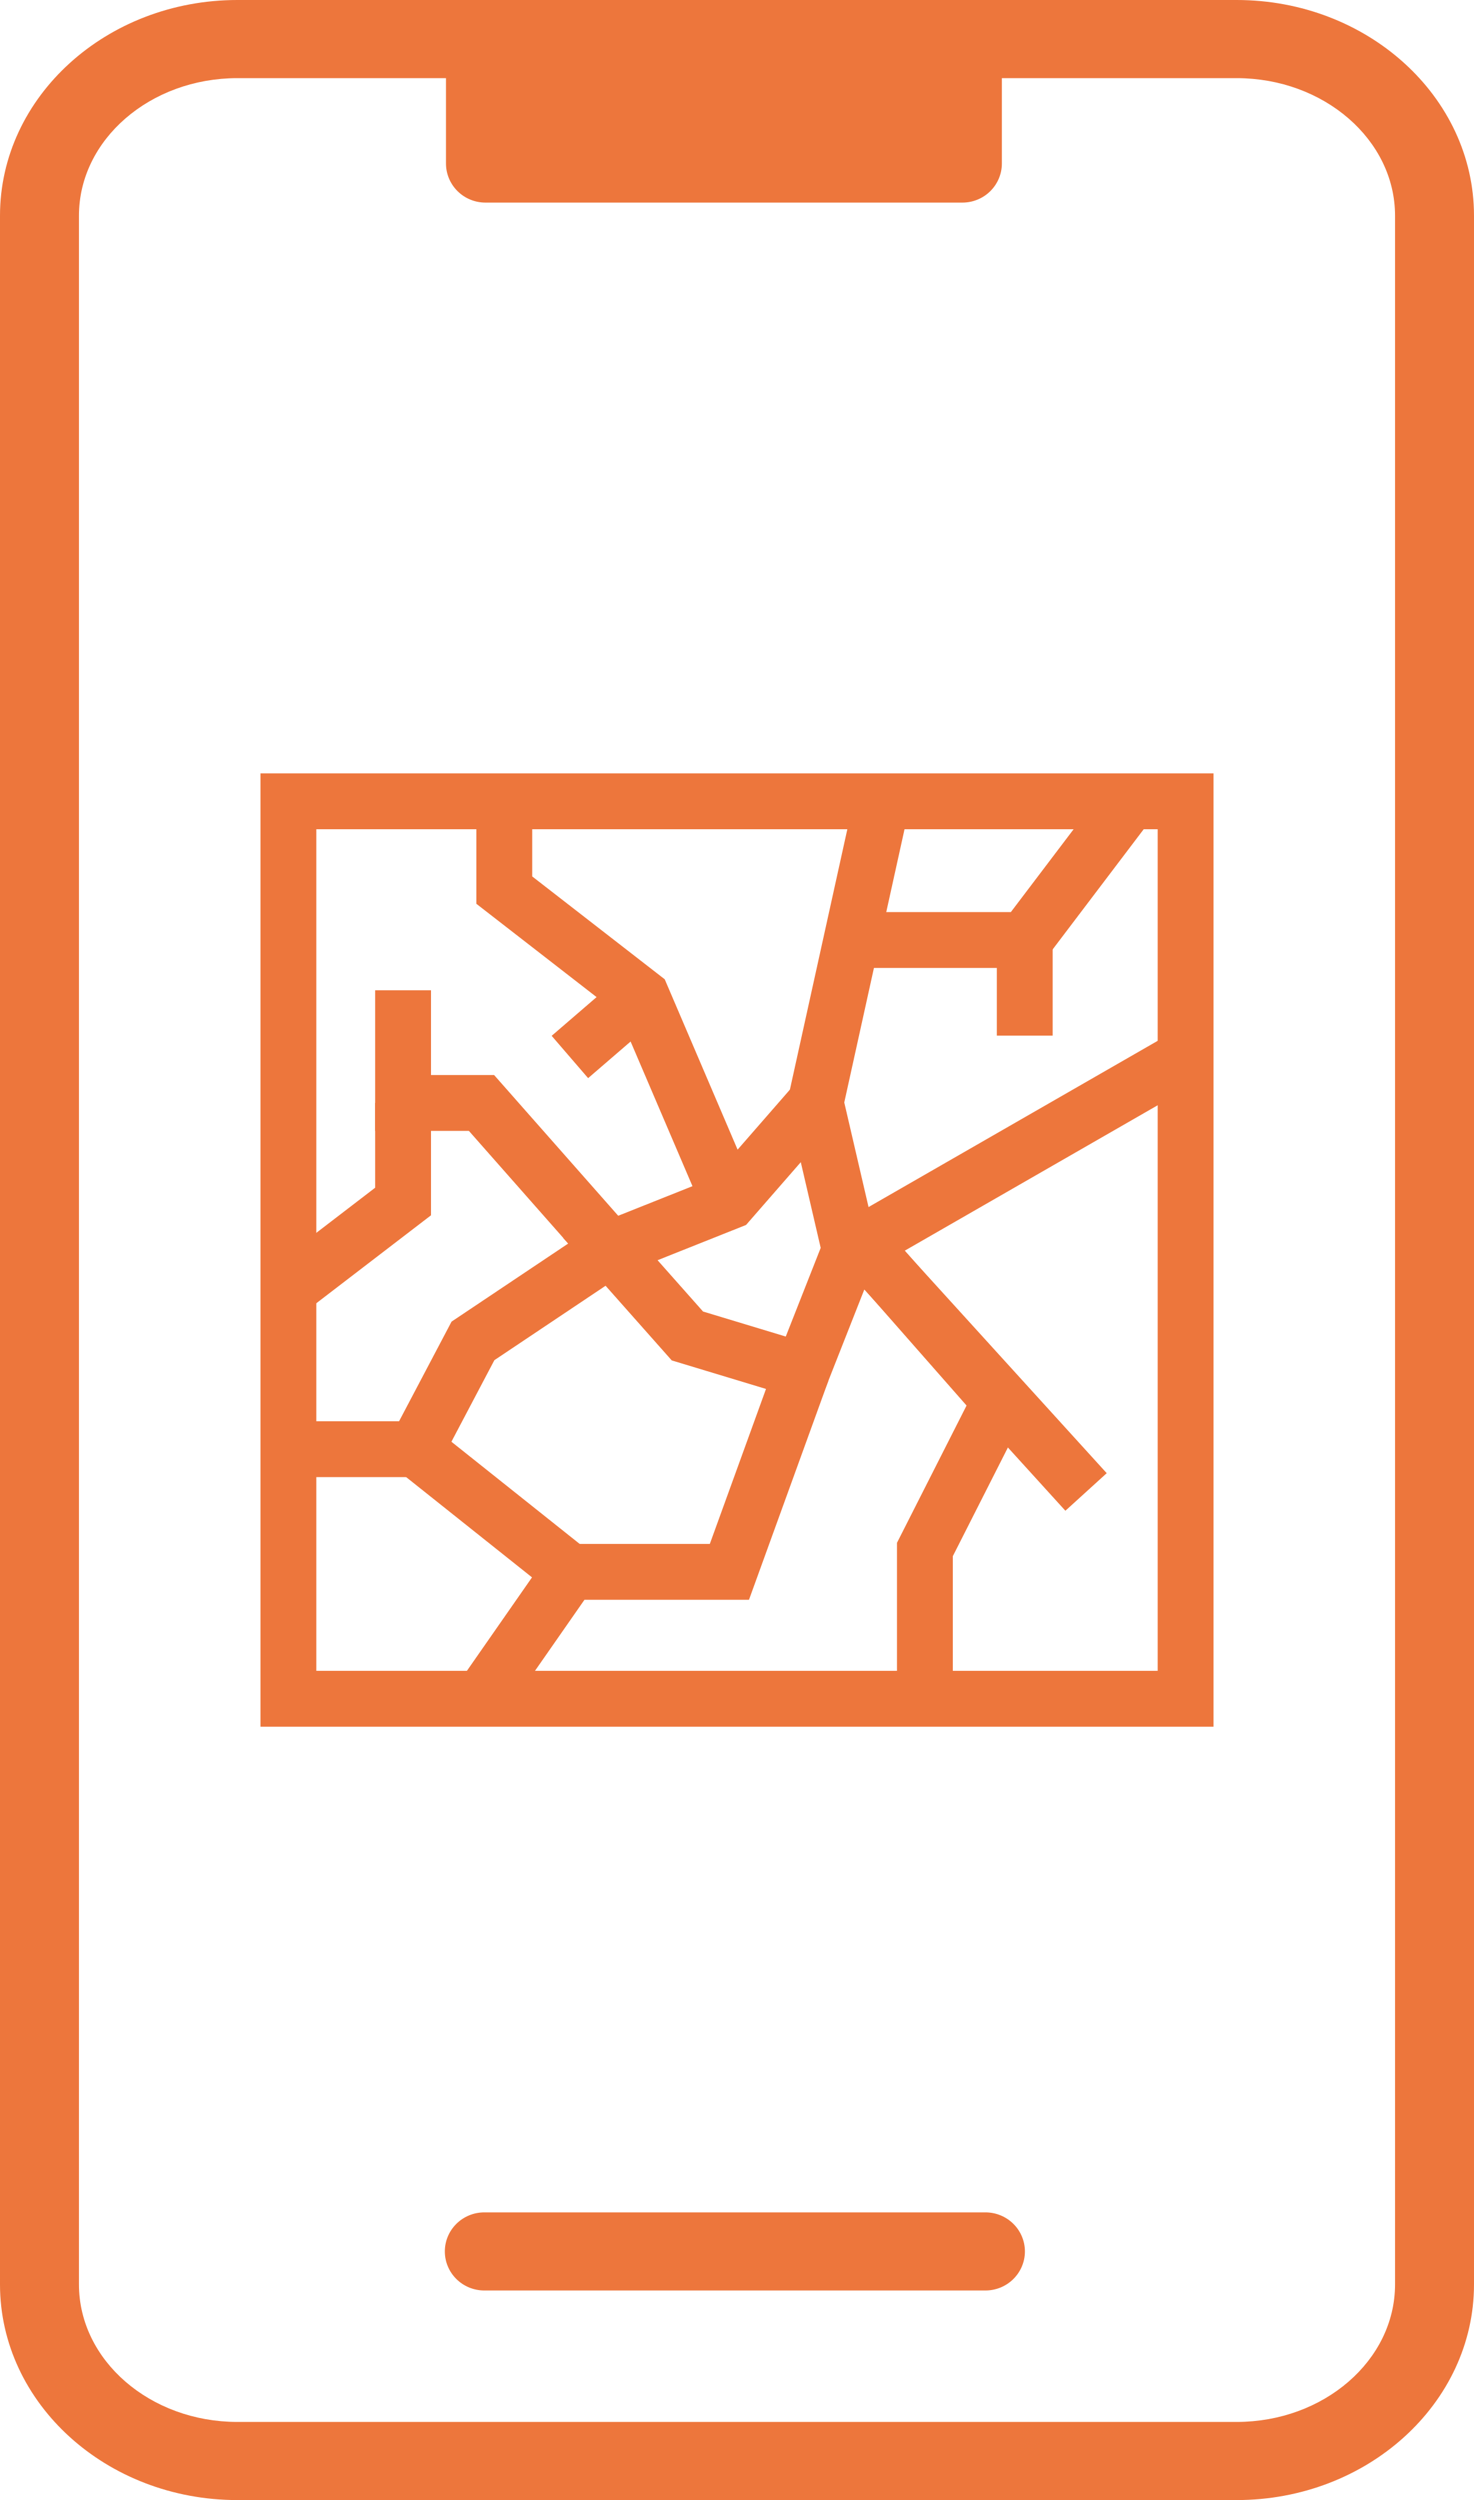 <svg width="46" height="78" viewBox="0 0 46 78" fill="none" xmlns="http://www.w3.org/2000/svg">
<path d="M31.985 70.243C31.985 70.566 31.855 70.876 31.624 71.104C31.393 71.333 31.08 71.461 30.753 71.461H15.114C14.787 71.461 14.474 71.333 14.243 71.104C14.012 70.876 13.882 70.566 13.882 70.243C13.882 69.919 14.012 69.609 14.243 69.381C14.474 69.152 14.787 69.024 15.114 69.024H30.753C31.08 69.024 31.393 69.152 31.624 69.381C31.855 69.609 31.985 69.919 31.985 70.243ZM46 6.729V71.272C46 74.982 42.676 78 38.591 78H7.409C3.323 78 0 74.982 0 71.272V6.729C0 3.019 3.323 0 7.409 0H38.591C42.676 0 46 3.019 46 6.729ZM43.536 6.729C43.536 4.363 41.318 2.438 38.591 2.438H31.266V5.102C31.266 5.425 31.136 5.735 30.905 5.964C30.674 6.192 30.361 6.321 30.034 6.321H15.15C14.823 6.321 14.51 6.192 14.279 5.964C14.048 5.735 13.918 5.425 13.918 5.102V2.438H7.409C4.681 2.438 2.464 4.363 2.464 6.729V71.272C2.464 73.638 4.681 75.562 7.409 75.562H38.591C41.318 75.562 43.536 73.638 43.536 71.272V6.729Z" fill="#ED763C"/>
<path d="M37 25H9V53H37V25Z" stroke="#ED763C" stroke-width="1.743" stroke-miterlimit="10"/>
<path d="M19.046 38.967L21.452 41.681L25.038 42.766L26.522 39L25.454 34.401L22.764 37.486L19.046 38.967Z" stroke="#ED763C" stroke-width="1.743" stroke-miterlimit="10"/>
<path d="M25.454 34.401L27.528 25" stroke="#ED763C" stroke-width="1.743" stroke-miterlimit="10"/>
<path d="M26.49 29.328H31.979L35.259 25" stroke="#ED763C" stroke-width="1.743" stroke-miterlimit="10"/>
<path d="M26.521 39L37 32.977" stroke="#ED763C" stroke-width="1.743" stroke-miterlimit="10"/>
<path d="M26.521 38.388L31.208 43.719L28.864 48.343V53" stroke="#ED763C" stroke-width="1.743" stroke-miterlimit="10"/>
<path d="M25.038 42.766L22.763 49.04H17.785L15.026 53" stroke="#ED763C" stroke-width="1.743" stroke-miterlimit="10"/>
<path d="M19.046 38.967L14.76 41.835L12.98 45.213H9" stroke="#ED763C" stroke-width="1.743" stroke-miterlimit="10"/>
<path d="M19.045 38.967L15.026 34.411H12.579V30.896" stroke="#ED763C" stroke-width="1.743" stroke-miterlimit="10"/>
<path d="M22.763 37.486L20.032 31.103L15.738 27.771V25" stroke="#ED763C" stroke-width="1.743" stroke-miterlimit="10"/>
<path d="M27.033 39L33.893 46.548" stroke="#ED763C" stroke-width="1.743" stroke-miterlimit="10"/>
<path d="M12.98 45.213L17.785 49.04" stroke="#ED763C" stroke-width="1.743" stroke-miterlimit="10"/>
<path d="M19.797 31.243L17.785 32.977" stroke="#ED763C" stroke-width="1.743" stroke-miterlimit="10"/>
<path d="M12.579 34.411V37.486L9 40.23" stroke="#ED763C" stroke-width="1.743" stroke-miterlimit="10"/>
<path d="M31.98 29.328V32.31" stroke="#ED763C" stroke-width="1.743" stroke-miterlimit="10"/>
</svg>
